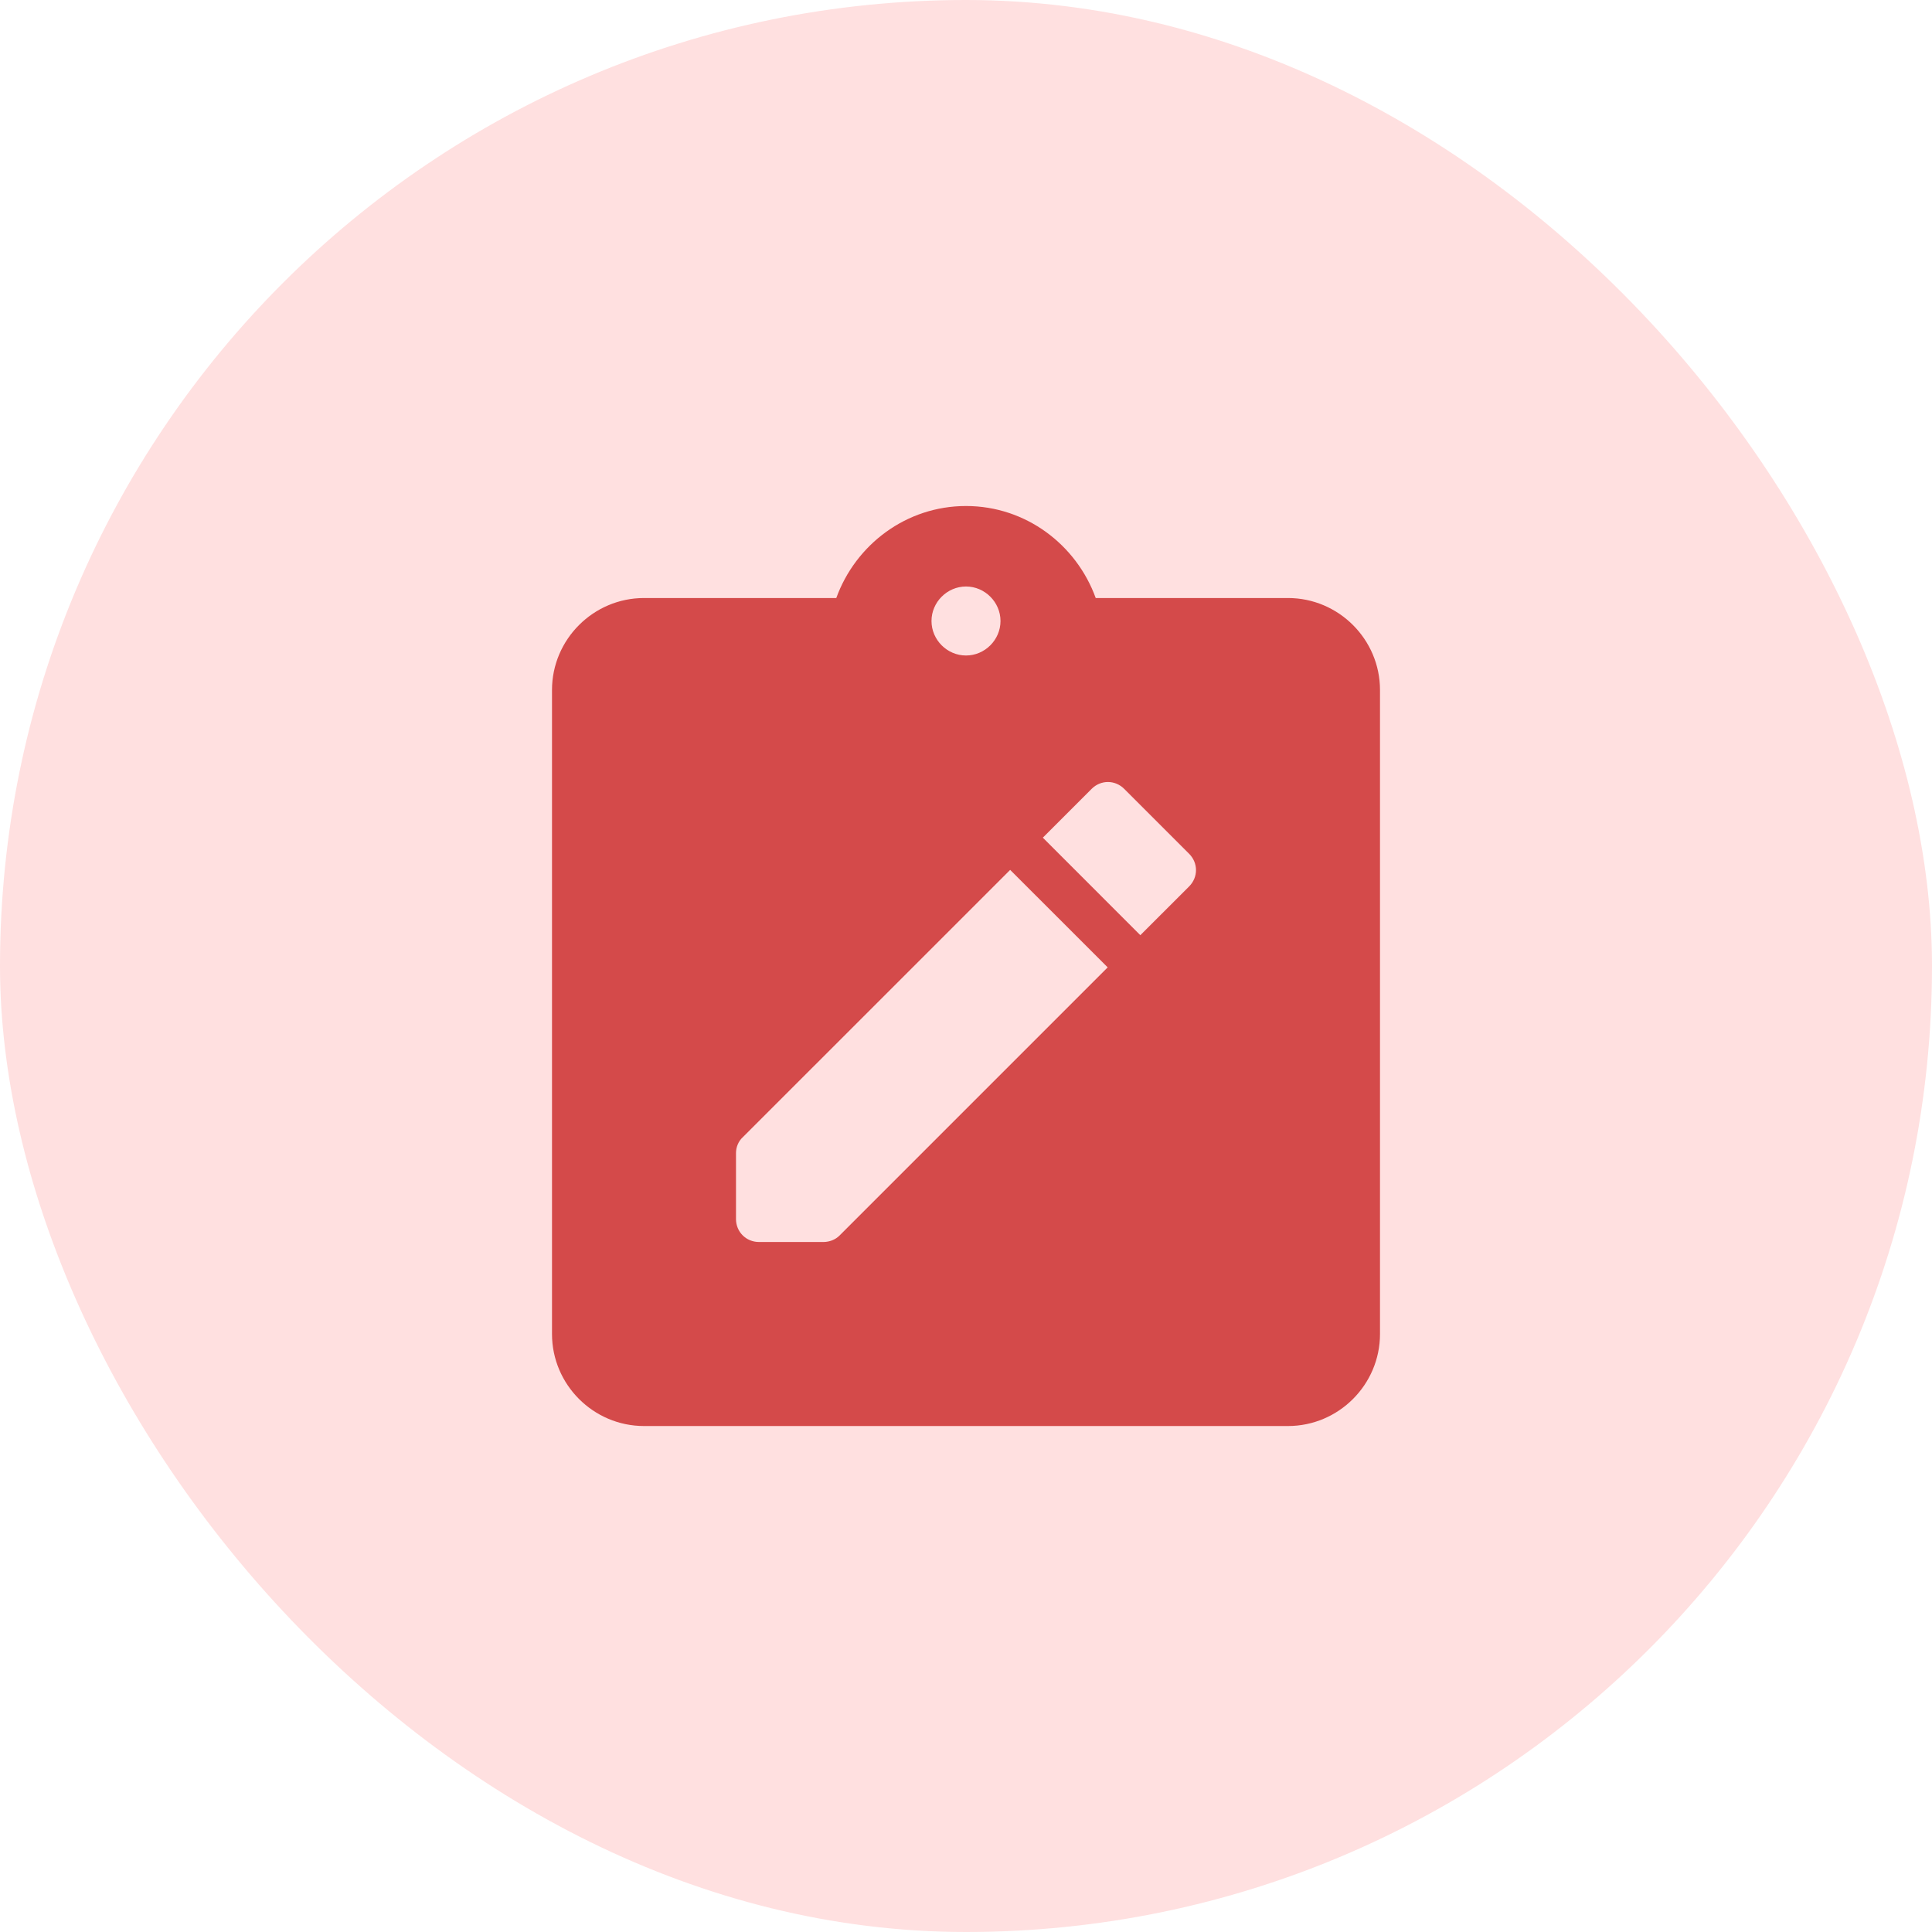 <svg width="56" height="56" viewBox="0 0 56 56" fill="none" xmlns="http://www.w3.org/2000/svg">
<rect width="56" height="56" rx="28" fill="#FFE0E0"/>
<path d="M37.333 17.334H31.76C31.2 15.787 29.733 14.667 28 14.667C26.267 14.667 24.8 15.787 24.24 17.334H18.667C17.2 17.334 16 18.534 16 20V38.667C16 40.134 17.2 41.334 18.667 41.334H37.333C38.8 41.334 40 40.134 40 38.667V20C40 18.534 38.8 17.334 37.333 17.334ZM28 17C28.547 17 29 17.454 29 18C29 18.547 28.547 19 28 19C27.453 19 27 18.547 27 18C27 17.454 27.453 17 28 17ZM23.867 36H22C21.627 36 21.333 35.707 21.333 35.334V33.427C21.333 33.254 21.4 33.08 21.533 32.96L29.28 25.214L32.107 28.04L24.333 35.814C24.213 35.934 24.04 36 23.867 36ZM34.467 25.694L33.053 27.107L30.227 24.28L31.64 22.867C31.907 22.6 32.32 22.6 32.587 22.867L34.467 24.747C34.733 25.014 34.733 25.427 34.467 25.694Z" fill="#D44A4A"/>
</svg>
